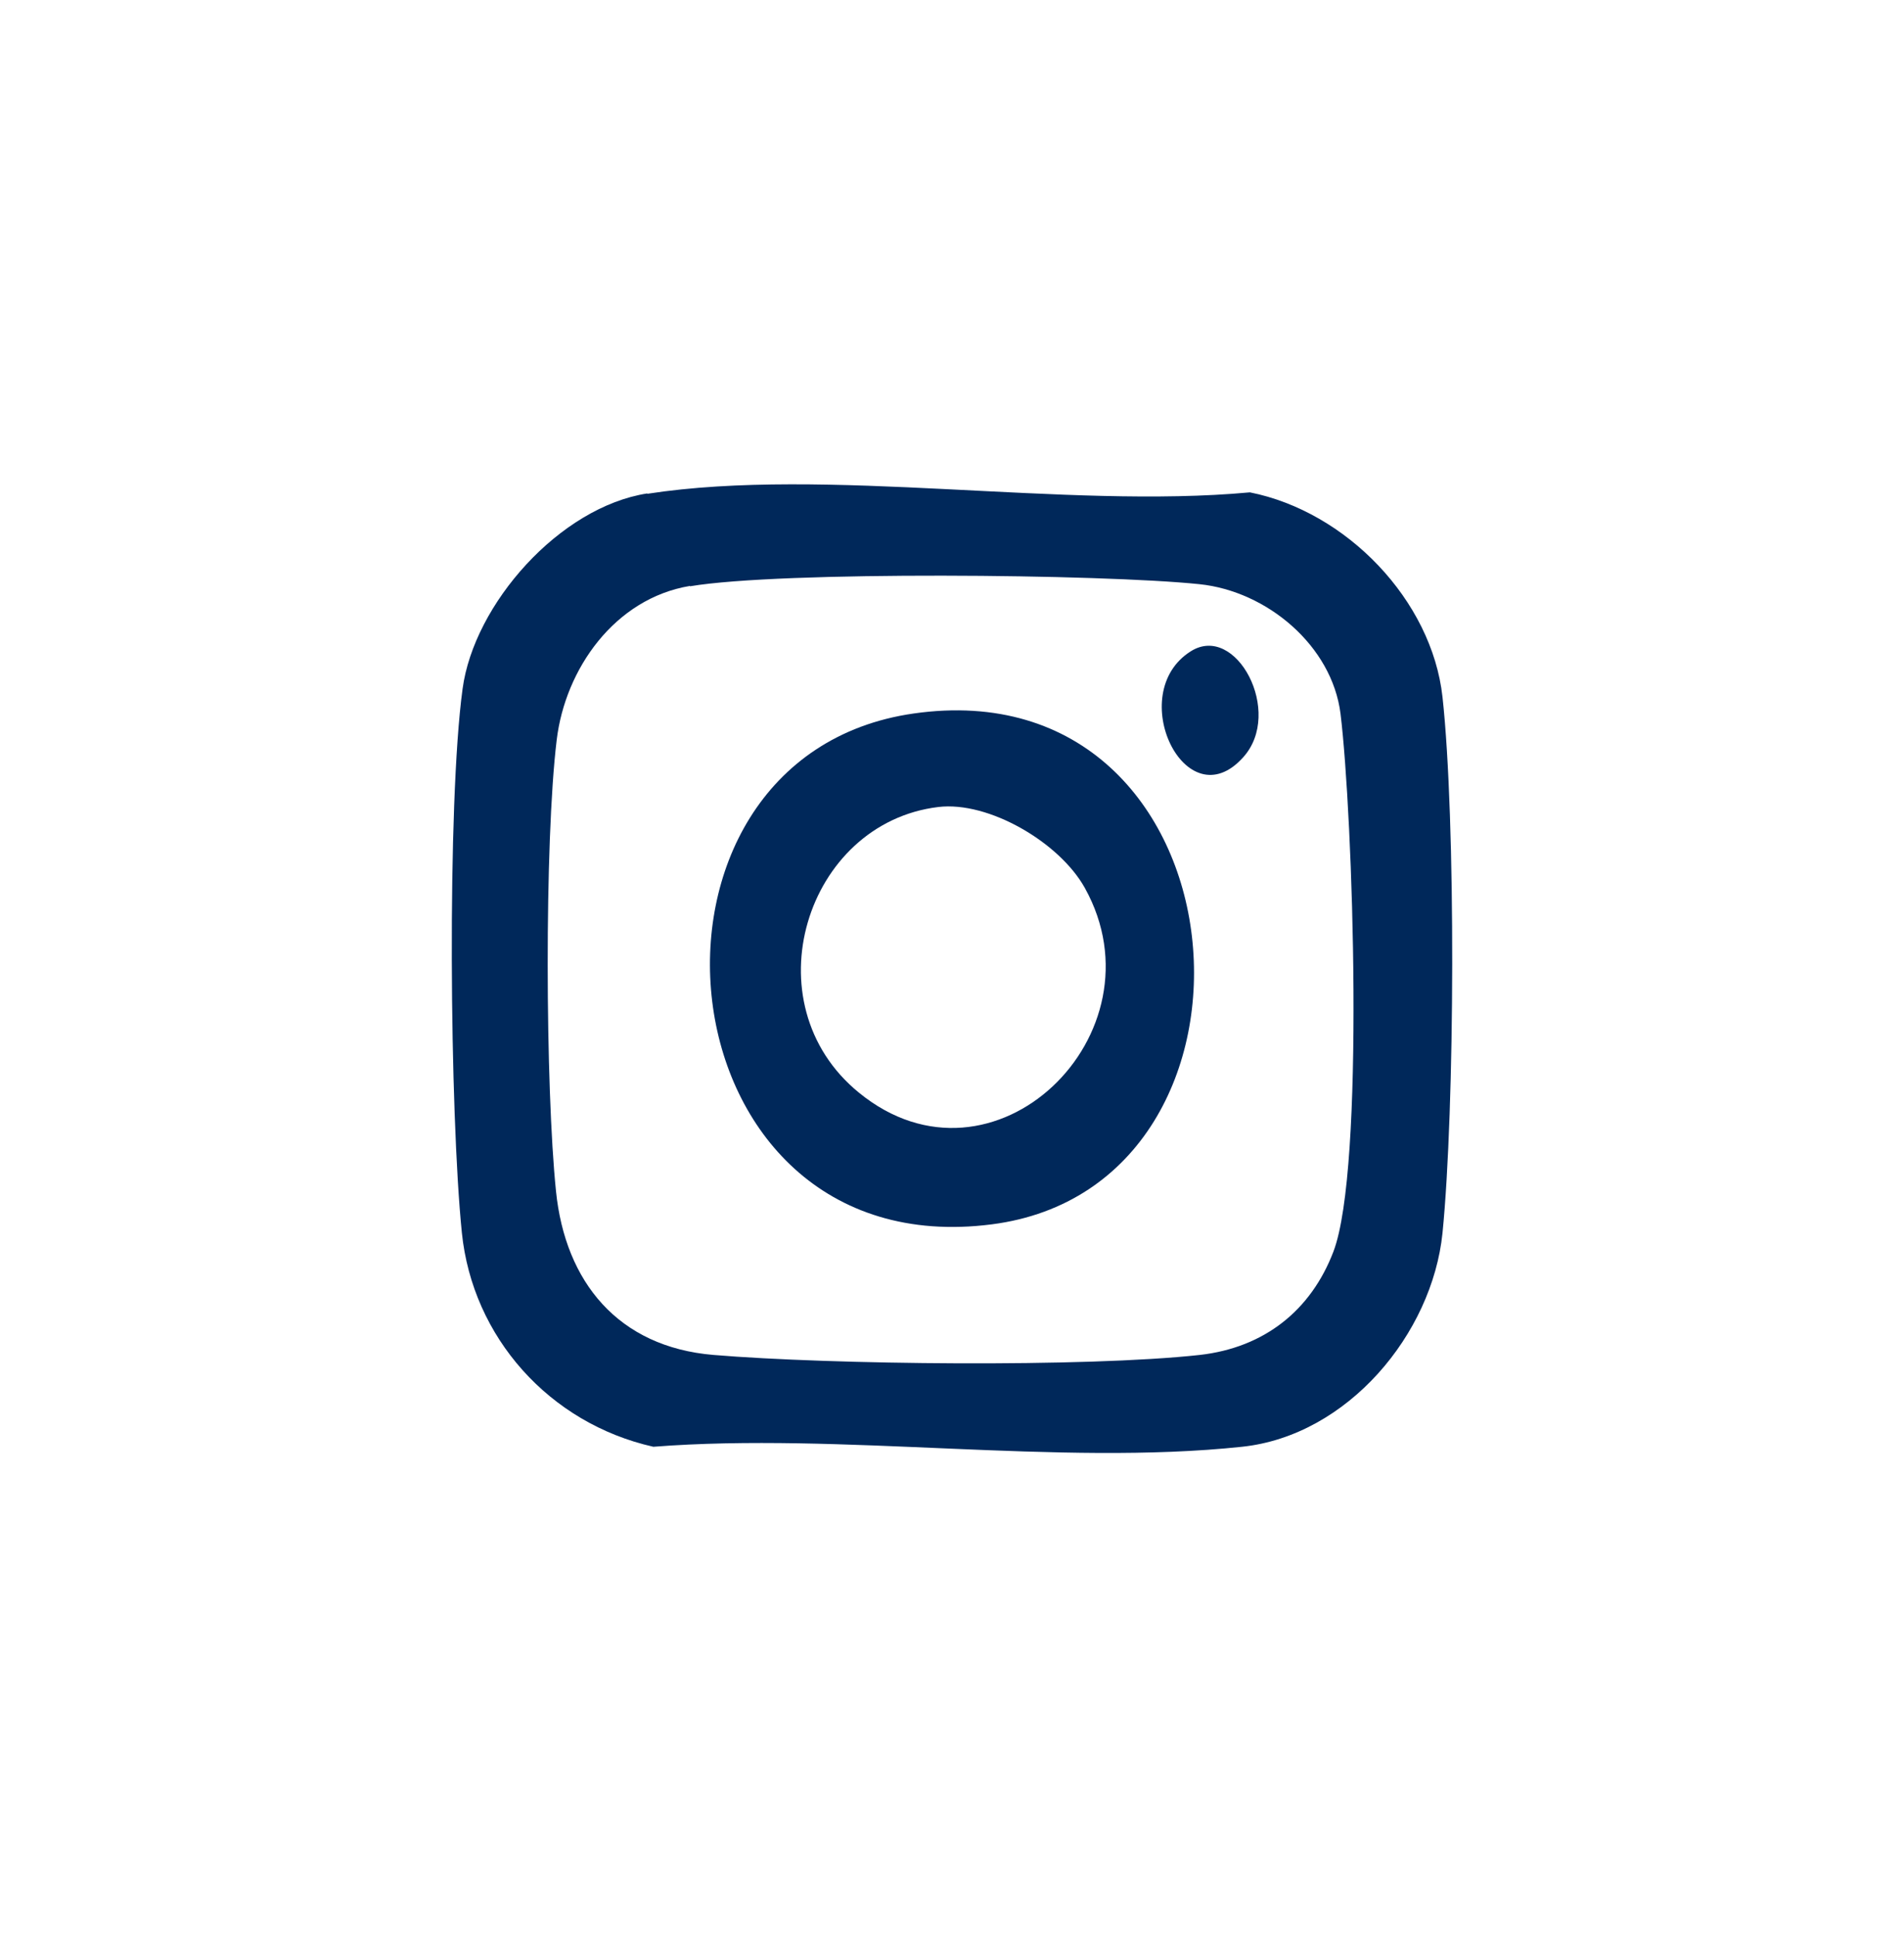 <svg width="59" height="60" viewBox="0 0 59 60" fill="none" xmlns="http://www.w3.org/2000/svg">
<path d="M59 0H0V60H59V0Z" fill="white"/>
<path d="M20.059 15.293C25.585 14.439 33.006 15.779 38.731 15.249C41.726 15.844 44.368 18.59 44.699 21.585C45.117 25.401 45.084 34.331 44.699 38.191C44.379 41.316 41.759 44.462 38.489 44.808C32.797 45.413 26.059 44.354 20.246 44.808C17.02 44.083 14.642 41.413 14.312 38.18C13.937 34.505 13.849 24.904 14.334 21.336C14.686 18.709 17.339 15.704 20.059 15.282V15.293ZM21.38 18.147C19.046 18.536 17.515 20.72 17.251 22.915C16.866 26.072 16.899 33.694 17.229 36.894C17.515 39.705 19.156 41.716 22.106 41.964C25.74 42.267 33.634 42.354 37.179 41.964C39.183 41.737 40.625 40.581 41.319 38.764C42.298 36.202 41.924 25.25 41.539 22.104C41.274 19.996 39.26 18.309 37.168 18.093C34.162 17.779 24.198 17.682 21.38 18.158V18.147Z" fill="#00285A"/>
<path d="M28.311 22.098C38.757 20.605 40.055 36.726 30.729 37.92C20.303 39.258 18.869 23.446 28.311 22.098ZM29.075 24.994C24.961 25.492 23.224 31.076 26.615 33.84C30.781 37.245 36.13 32.026 33.618 27.504C32.833 26.089 30.635 24.806 29.075 24.994Z" fill="#00285A"/>
<path d="M38.525 23.452C36.747 25.44 34.828 21.477 36.898 20.172C38.304 19.282 39.781 22.062 38.525 23.452Z" fill="#00285A"/>
</svg>
